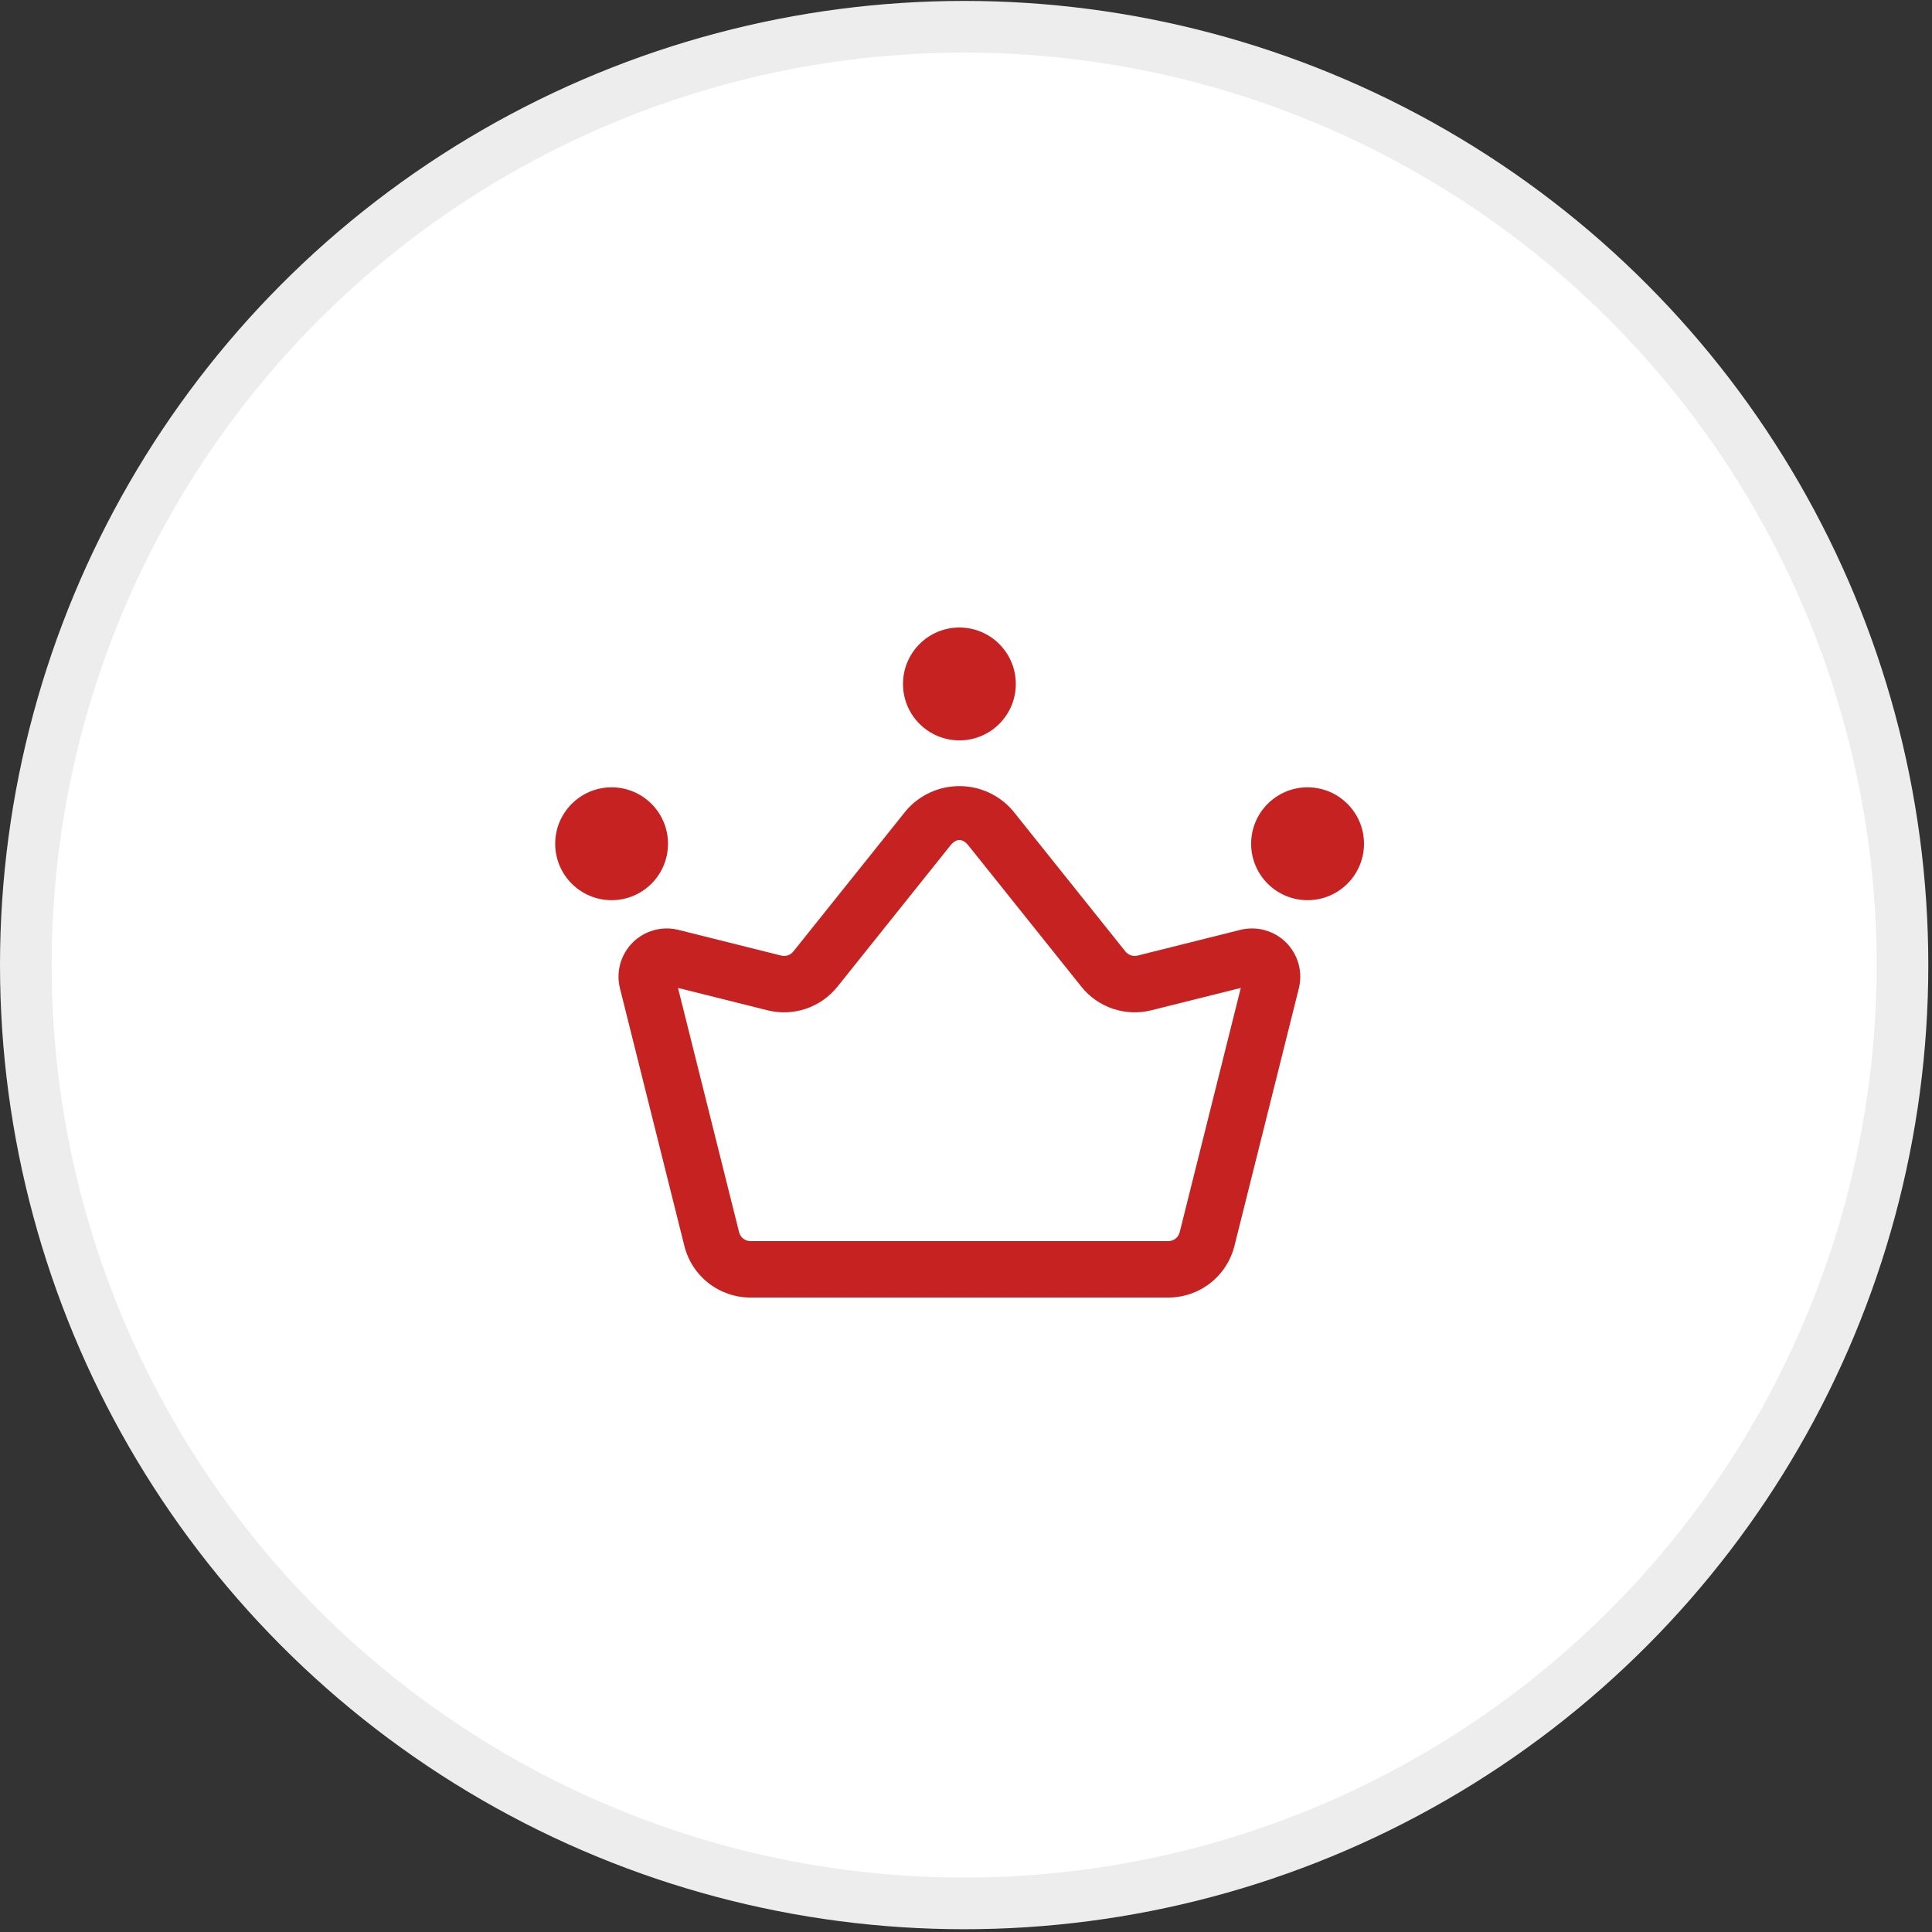 <svg width="46" height="46" viewBox="0 0 46 46" fill="none" xmlns="http://www.w3.org/2000/svg">
<rect x="0" y="0" width="46" height="46" fill="#333333" stroke="none"/>
<circle cx="22.956" cy="22.978" r="22.341" fill="white" stroke="#EDEDED" stroke-width="1.23"/>
<path d="M27.816 30.894H17.87C17.507 30.894 17.155 30.773 16.869 30.55C16.584 30.327 16.381 30.015 16.294 29.663L14.761 23.532C14.713 23.34 14.715 23.139 14.768 22.948C14.821 22.757 14.923 22.582 15.063 22.442C15.203 22.302 15.377 22.201 15.568 22.148C15.759 22.095 15.961 22.092 16.153 22.14L18.601 22.752C18.654 22.765 18.708 22.763 18.759 22.746C18.81 22.729 18.855 22.697 18.889 22.655L21.574 19.299C21.731 19.116 21.926 18.97 22.145 18.869C22.364 18.769 22.602 18.717 22.843 18.717C23.083 18.717 23.321 18.769 23.54 18.869C23.759 18.969 23.954 19.116 24.111 19.298L26.796 22.655C26.831 22.697 26.876 22.728 26.927 22.745C26.978 22.763 27.033 22.765 27.085 22.752L29.532 22.14C29.724 22.092 29.926 22.095 30.117 22.148C30.308 22.201 30.482 22.302 30.622 22.442C30.762 22.582 30.864 22.756 30.917 22.947C30.97 23.138 30.973 23.34 30.925 23.532L29.392 29.663C29.304 30.015 29.102 30.327 28.816 30.55C28.53 30.773 28.178 30.894 27.816 30.894ZM16.143 23.522L17.597 29.337C17.612 29.398 17.647 29.452 17.696 29.491C17.746 29.53 17.807 29.551 17.87 29.55H27.816C27.878 29.551 27.939 29.53 27.989 29.491C28.038 29.453 28.073 29.398 28.088 29.338L29.543 23.522L27.41 24.055C27.109 24.13 26.792 24.117 26.497 24.018C26.203 23.919 25.942 23.737 25.748 23.494L23.063 20.137C22.916 19.954 22.77 19.954 22.623 20.137L19.938 23.494C19.743 23.736 19.483 23.918 19.189 24.018C18.894 24.117 18.578 24.13 18.276 24.055L16.143 23.522Z" fill="#C62222"/>
<path d="M14.562 21.433C15.304 21.433 15.905 20.831 15.905 20.089C15.905 19.348 15.304 18.746 14.562 18.746C13.82 18.746 13.219 19.348 13.219 20.089C13.219 20.831 13.82 21.433 14.562 21.433Z" fill="#C62222"/>
<path d="M31.132 21.433C31.874 21.433 32.476 20.831 32.476 20.089C32.476 19.348 31.874 18.746 31.132 18.746C30.39 18.746 29.789 19.348 29.789 20.089C29.789 20.831 30.39 21.433 31.132 21.433Z" fill="#C62222"/>
<path d="M22.843 17.628C23.585 17.628 24.186 17.027 24.186 16.285C24.186 15.543 23.585 14.941 22.843 14.941C22.101 14.941 21.5 15.543 21.5 16.285C21.5 17.027 22.101 17.628 22.843 17.628Z" fill="#C62222"/>
</svg>

